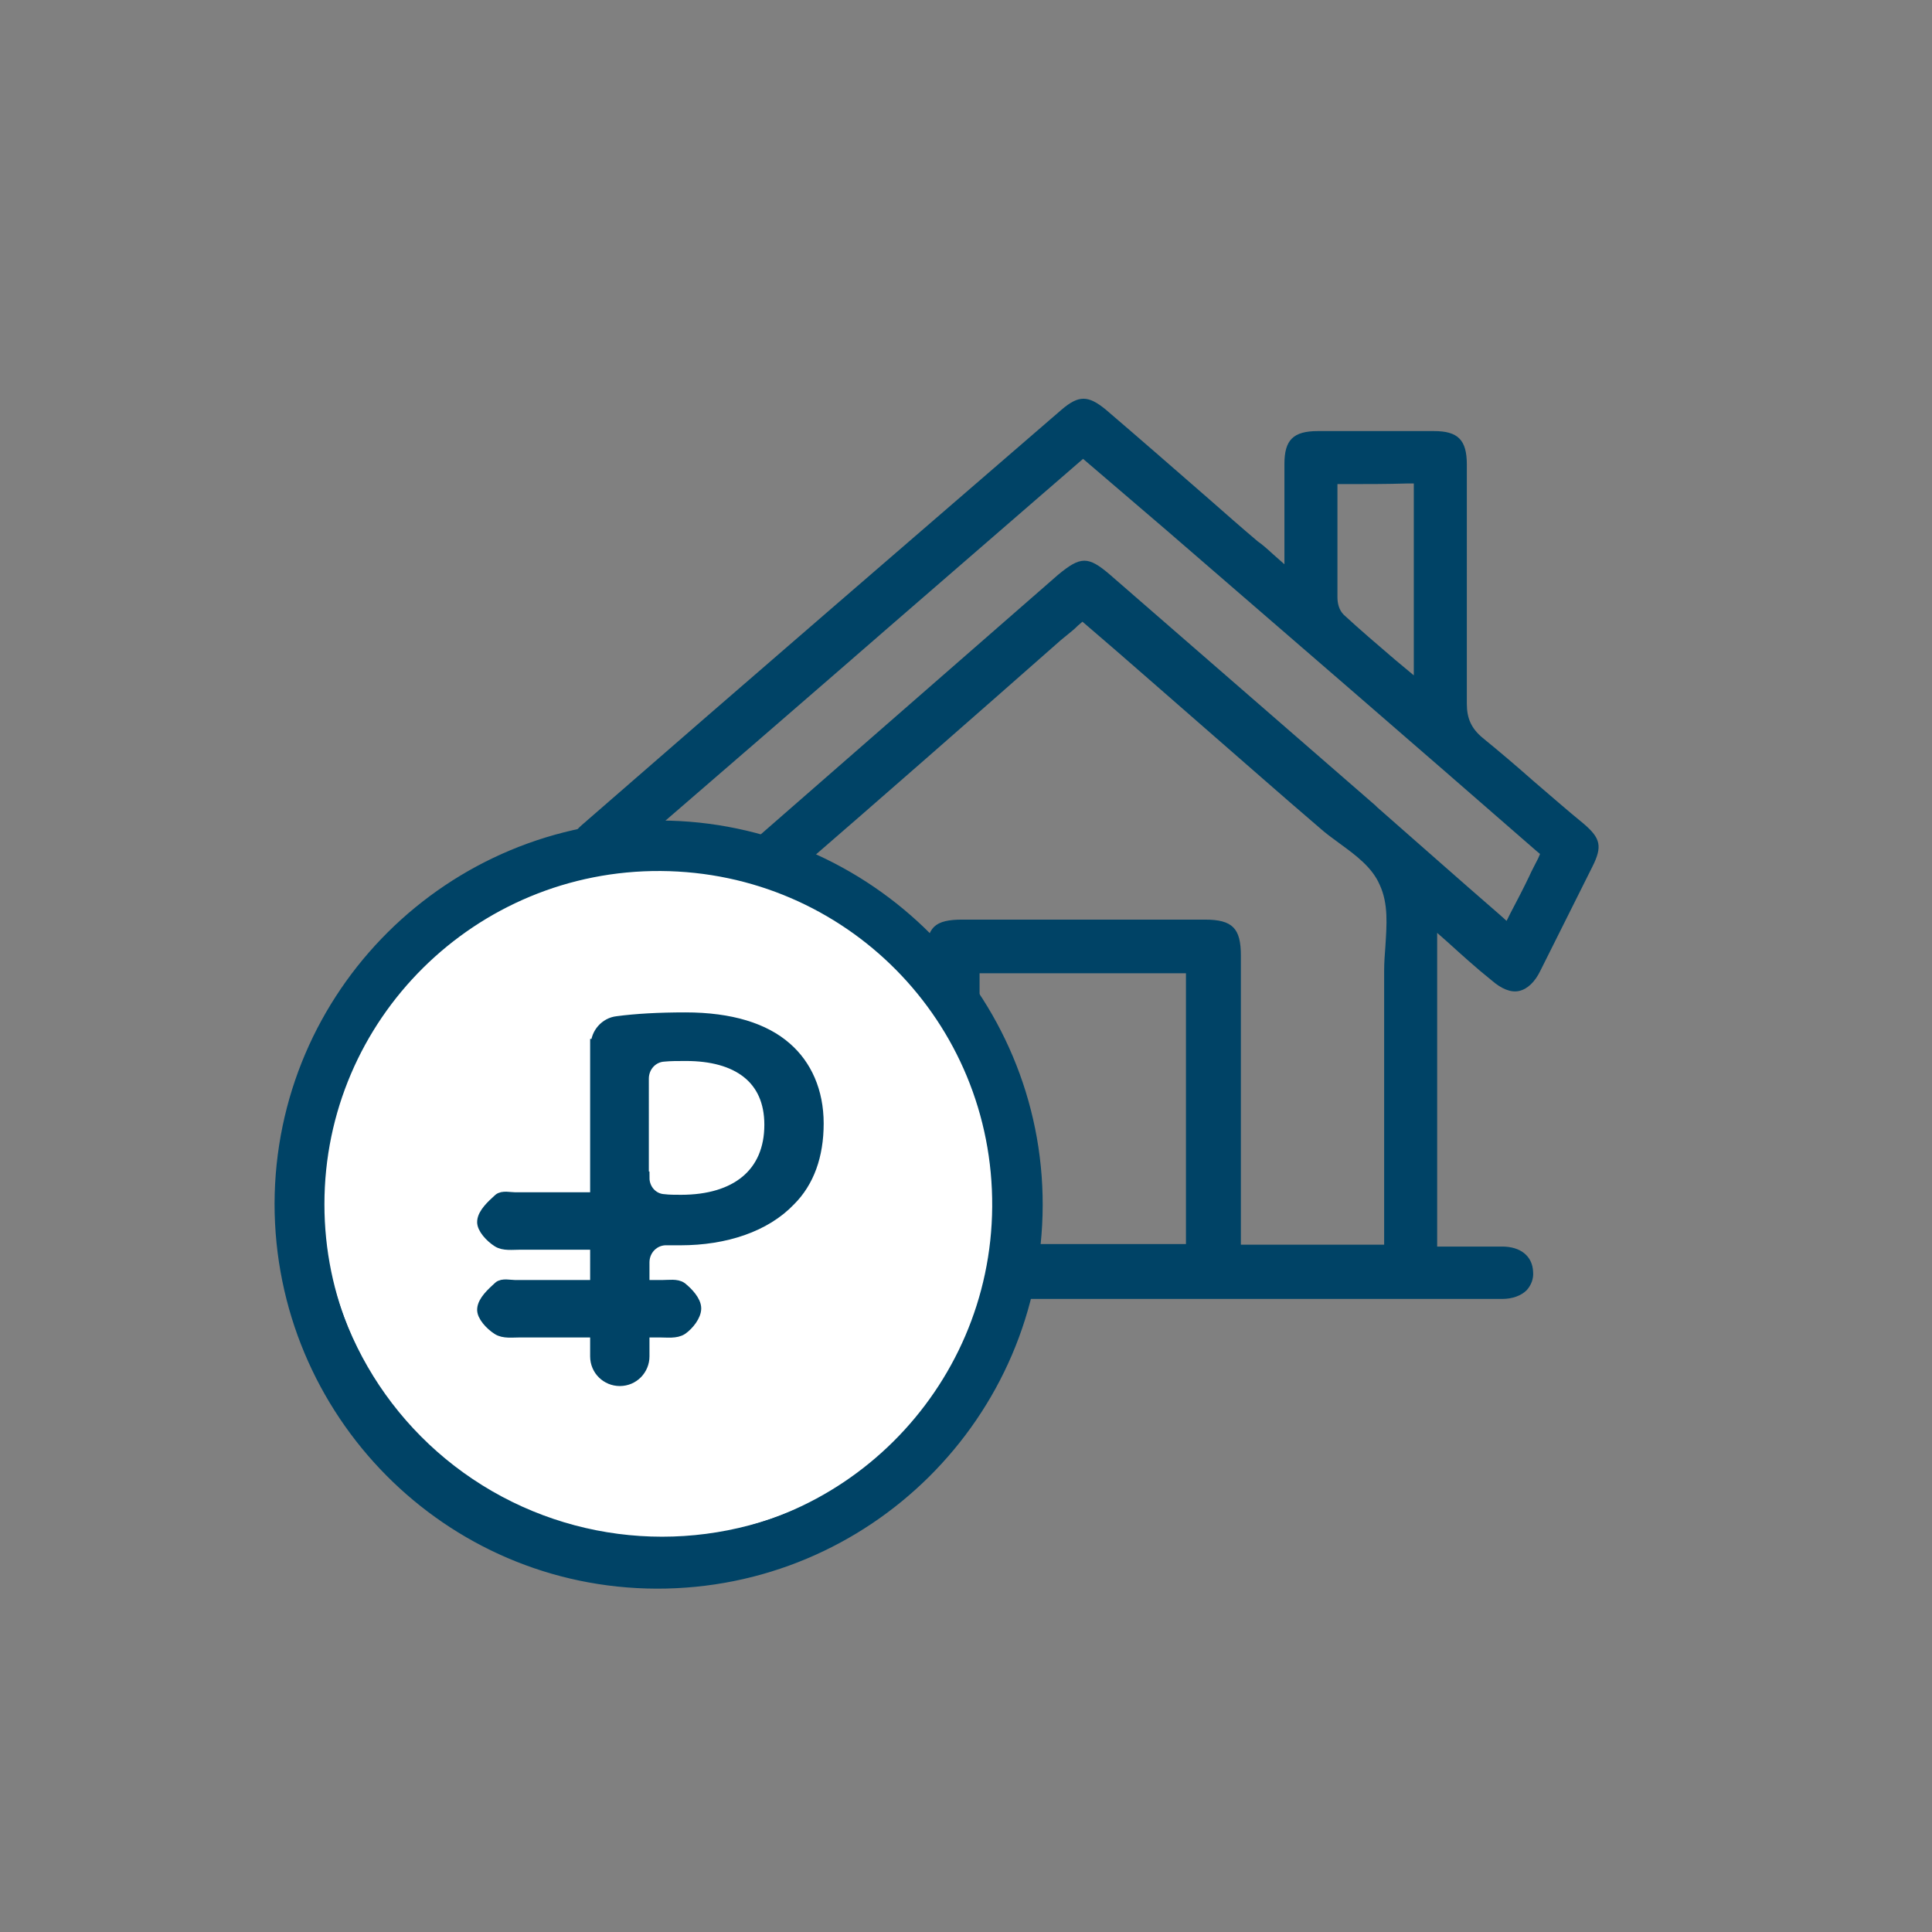 <?xml version="1.0" encoding="UTF-8"?> <!-- Generator: Adobe Illustrator 25.4.1, SVG Export Plug-In . SVG Version: 6.00 Build 0) --> <svg xmlns="http://www.w3.org/2000/svg" xmlns:xlink="http://www.w3.org/1999/xlink" id="Слой_1" x="0px" y="0px" viewBox="0 0 306.1 306.1" style="enable-background:new 0 0 306.1 306.1;" xml:space="preserve"><rect x="0" y="0" width="306.1" height="306.1" fill="#808080" stroke="none"/> <style type="text/css"> .st0{fill:#004366;} .st1{fill:#FFFFFF;stroke:#004366;stroke-width:1.06;stroke-miterlimit:10;} .st2{fill:#004366;stroke:#004366;stroke-miterlimit:10;} .st3{fill:#004366;stroke:#004366;stroke-width:2;stroke-miterlimit:10;} </style> <path class="st0" d="M250.9,130.5c-2.7-2.2-5.3-4.5-8-6.8c-2.6-2.3-5.3-4.6-8-6.8c-1.8-1.5-2.5-3.1-2.5-5.4V73.6 c0-3.9-1.4-5.3-5.2-5.3h-18.4c-3.9,0-5.3,1.4-5.3,5.2v15.9l-1.7-1.5c-1.2-1.1-1.9-1.7-2.5-2.1c-2.6-2.2-5.1-4.4-7.6-6.6 c-5.4-4.7-11-9.6-16.5-14.3c-2.8-2.3-4.3-2.3-7,0c-22.9,19.8-49.6,42.8-76,65.8c-2.2,1.9-2.6,3.9-1.3,6.3l0.1,0.2 c2.8,5.6,5.7,11.3,8.5,16.8c0.6,1.2,1.6,2.6,3.1,2.9c1.3,0.3,2.7-0.2,4.3-1.5c1.8-1.4,3.5-2.9,5.4-4.5l3.5-3v49.7h-10.3 c-2.9,0-4.8,1.5-4.9,4c0,1.1,0.3,2.1,1,2.8c0.9,0.9,2.3,1.4,3.9,1.4H238c1.6,0,3-0.5,3.9-1.4c0.7-0.8,1.1-1.8,1-2.9 c-0.1-2.5-2-4-4.9-4h-10.3v-49.7l1.7,1.5c2.1,1.9,4.4,4,6.9,6c1.6,1.4,3.1,2,4.4,1.7c1.3-0.3,2.5-1.4,3.4-3.3l8.2-16.4 C253.9,134.1,253.6,132.8,250.9,130.5z M211.9,76.7h1c3.6,0,6.8,0,10.1-0.1l1,0V107l-3-2.5c-2.8-2.4-5.5-4.7-8.1-7.1 c-0.8-0.8-1-1.9-1-2.8V76.7z M187.9,197.1h-32.7v-42.9h32.7V197.1z M219.5,149.9c-0.1,1.3-0.2,2.6-0.2,3.9v43.4h-22.7v-45.8 c0-4.3-1.3-5.7-5.7-5.7h-38.4c-4.4,0-5.7,1.2-5.7,5.5v45.8h-22.6v-1c0-0.5,0-1-0.1-1.5c0-0.5-0.1-1-0.1-1.6c0-5.5,0-11,0-16.5 c0-10.9,0.1-22.1,0-33.1c-0.2-2.7,1.2-4.3,2.6-5.6c12.6-10.9,27.2-23.7,41.5-36.3c0.4-0.3,0.7-0.6,1.1-0.9c0.5-0.4,1-0.8,1.6-1.4 l0.7-0.6l0.7,0.6c6.2,5.3,12.3,10.7,18.4,16c6.1,5.3,12.2,10.7,18.4,16c1,0.9,2.1,1.7,3.2,2.5c2.6,1.9,5.2,3.8,6.4,6.6 C220,143.2,219.7,146.6,219.5,149.9z M243.7,136c-0.5,1-1,1.9-1.4,2.8c-0.9,1.9-1.9,3.8-3,5.9l-0.6,1.2l-1-0.9 c-6.7-5.8-13.1-11.5-19.5-17.1l-0.3-0.3L175.8,91c-3.4-2.9-4.6-2.9-8.2,0.1l-59.1,51.6c-0.9,0.7-1.7,1.5-2.9,2.4l-1,0.8l-0.6-1.1 c-1-2-1.9-3.8-2.9-5.8c-0.5-1-1-2-1.5-3l-0.3-0.7l0.6-0.5c14-12.1,27.9-24.1,41.8-36.2c9.7-8.4,19.4-16.8,29.2-25.3l0.7-0.6 L184.8,84c19.2,16.6,39,33.7,58.6,50.8l0.6,0.5L243.7,136z"></path> <circle class="st1" cx="104.9" cy="189.6" r="54.4"></circle> <g> <path class="st2" d="M44,190.7c0.1-33.4,27.2-60.3,60.6-60.2c33.1,0.1,60.2,27.3,60.1,60.5c-0.1,33.3-27.3,60.3-60.7,60.2 C70.8,251.1,44,224,44,190.7z M104.3,244.2c29.3,0.1,53.2-23.7,53.4-53c0.2-29.6-23.5-53.5-53-53.7c-29.6-0.2-53.8,23.7-53.8,53.3 C50.9,220.2,74.8,244.1,104.3,244.2z"></path> <g> <path class="st3" d="M94.6,165.6c0-1.8,1.4-3.4,3.2-3.6c3-0.4,6.6-0.6,10.8-0.6c7.2,0,12.5,1.7,15.9,4.7c3.1,2.7,5,6.8,5,11.9 c0,5.1-1.5,9.2-4.4,12.1c-3.9,4.1-10.2,6.2-17.3,6.2c-0.7,0-1.4,0-2.1,0c-2.1-0.1-3.8,1.6-3.8,3.7v14.9c0,2-1.6,3.7-3.7,3.7h0 c-2,0-3.7-1.6-3.7-3.7V165.6z M101.9,186.6c0,1.9,1.4,3.5,3.3,3.6c0.8,0.1,1.8,0.1,2.7,0.1c8.8,0,14.2-4.3,14.2-12.1 c0-7.5-5.3-11.1-13.4-11.1c-1.3,0-2.5,0-3.5,0.1c-1.9,0.1-3.4,1.7-3.4,3.7V186.6z"></path> </g> <path class="st3" d="M86.5,197c-11.7,0,7.6,0-4.1,0c-1.2,0-2.6,0.2-3.5-0.4c-1.1-0.7-2.4-2.1-2.3-3.1c0.1-1.2,1.4-2.4,2.5-3.4 c0.5-0.5,1.7-0.2,2.5-0.2c23.8,0-6.6,0,17.2,0c1,0,2.2-0.2,2.9,0.3c1,0.8,2.2,2.1,2.2,3.2c0,1.1-1.1,2.5-2.1,3.2 c-0.9,0.6-2.3,0.4-3.5,0.4C86.6,197,98.2,197,86.5,197z"></path> <path class="st3" d="M86.5,210.9c-11.7,0,7.6,0-4.1,0c-1.2,0-2.6,0.2-3.5-0.4c-1.1-0.7-2.4-2.1-2.3-3.1c0.1-1.2,1.4-2.4,2.5-3.4 c0.5-0.5,1.7-0.2,2.5-0.2c23.8,0-0.4,0,23.4,0c1,0,2.2-0.2,2.9,0.3c1,0.8,2.2,2.1,2.2,3.2c0,1.1-1.1,2.5-2.1,3.2 c-0.9,0.6-2.3,0.4-3.5,0.4C92.8,210.9,98.2,210.9,86.5,210.9z"></path> </g> </svg> 